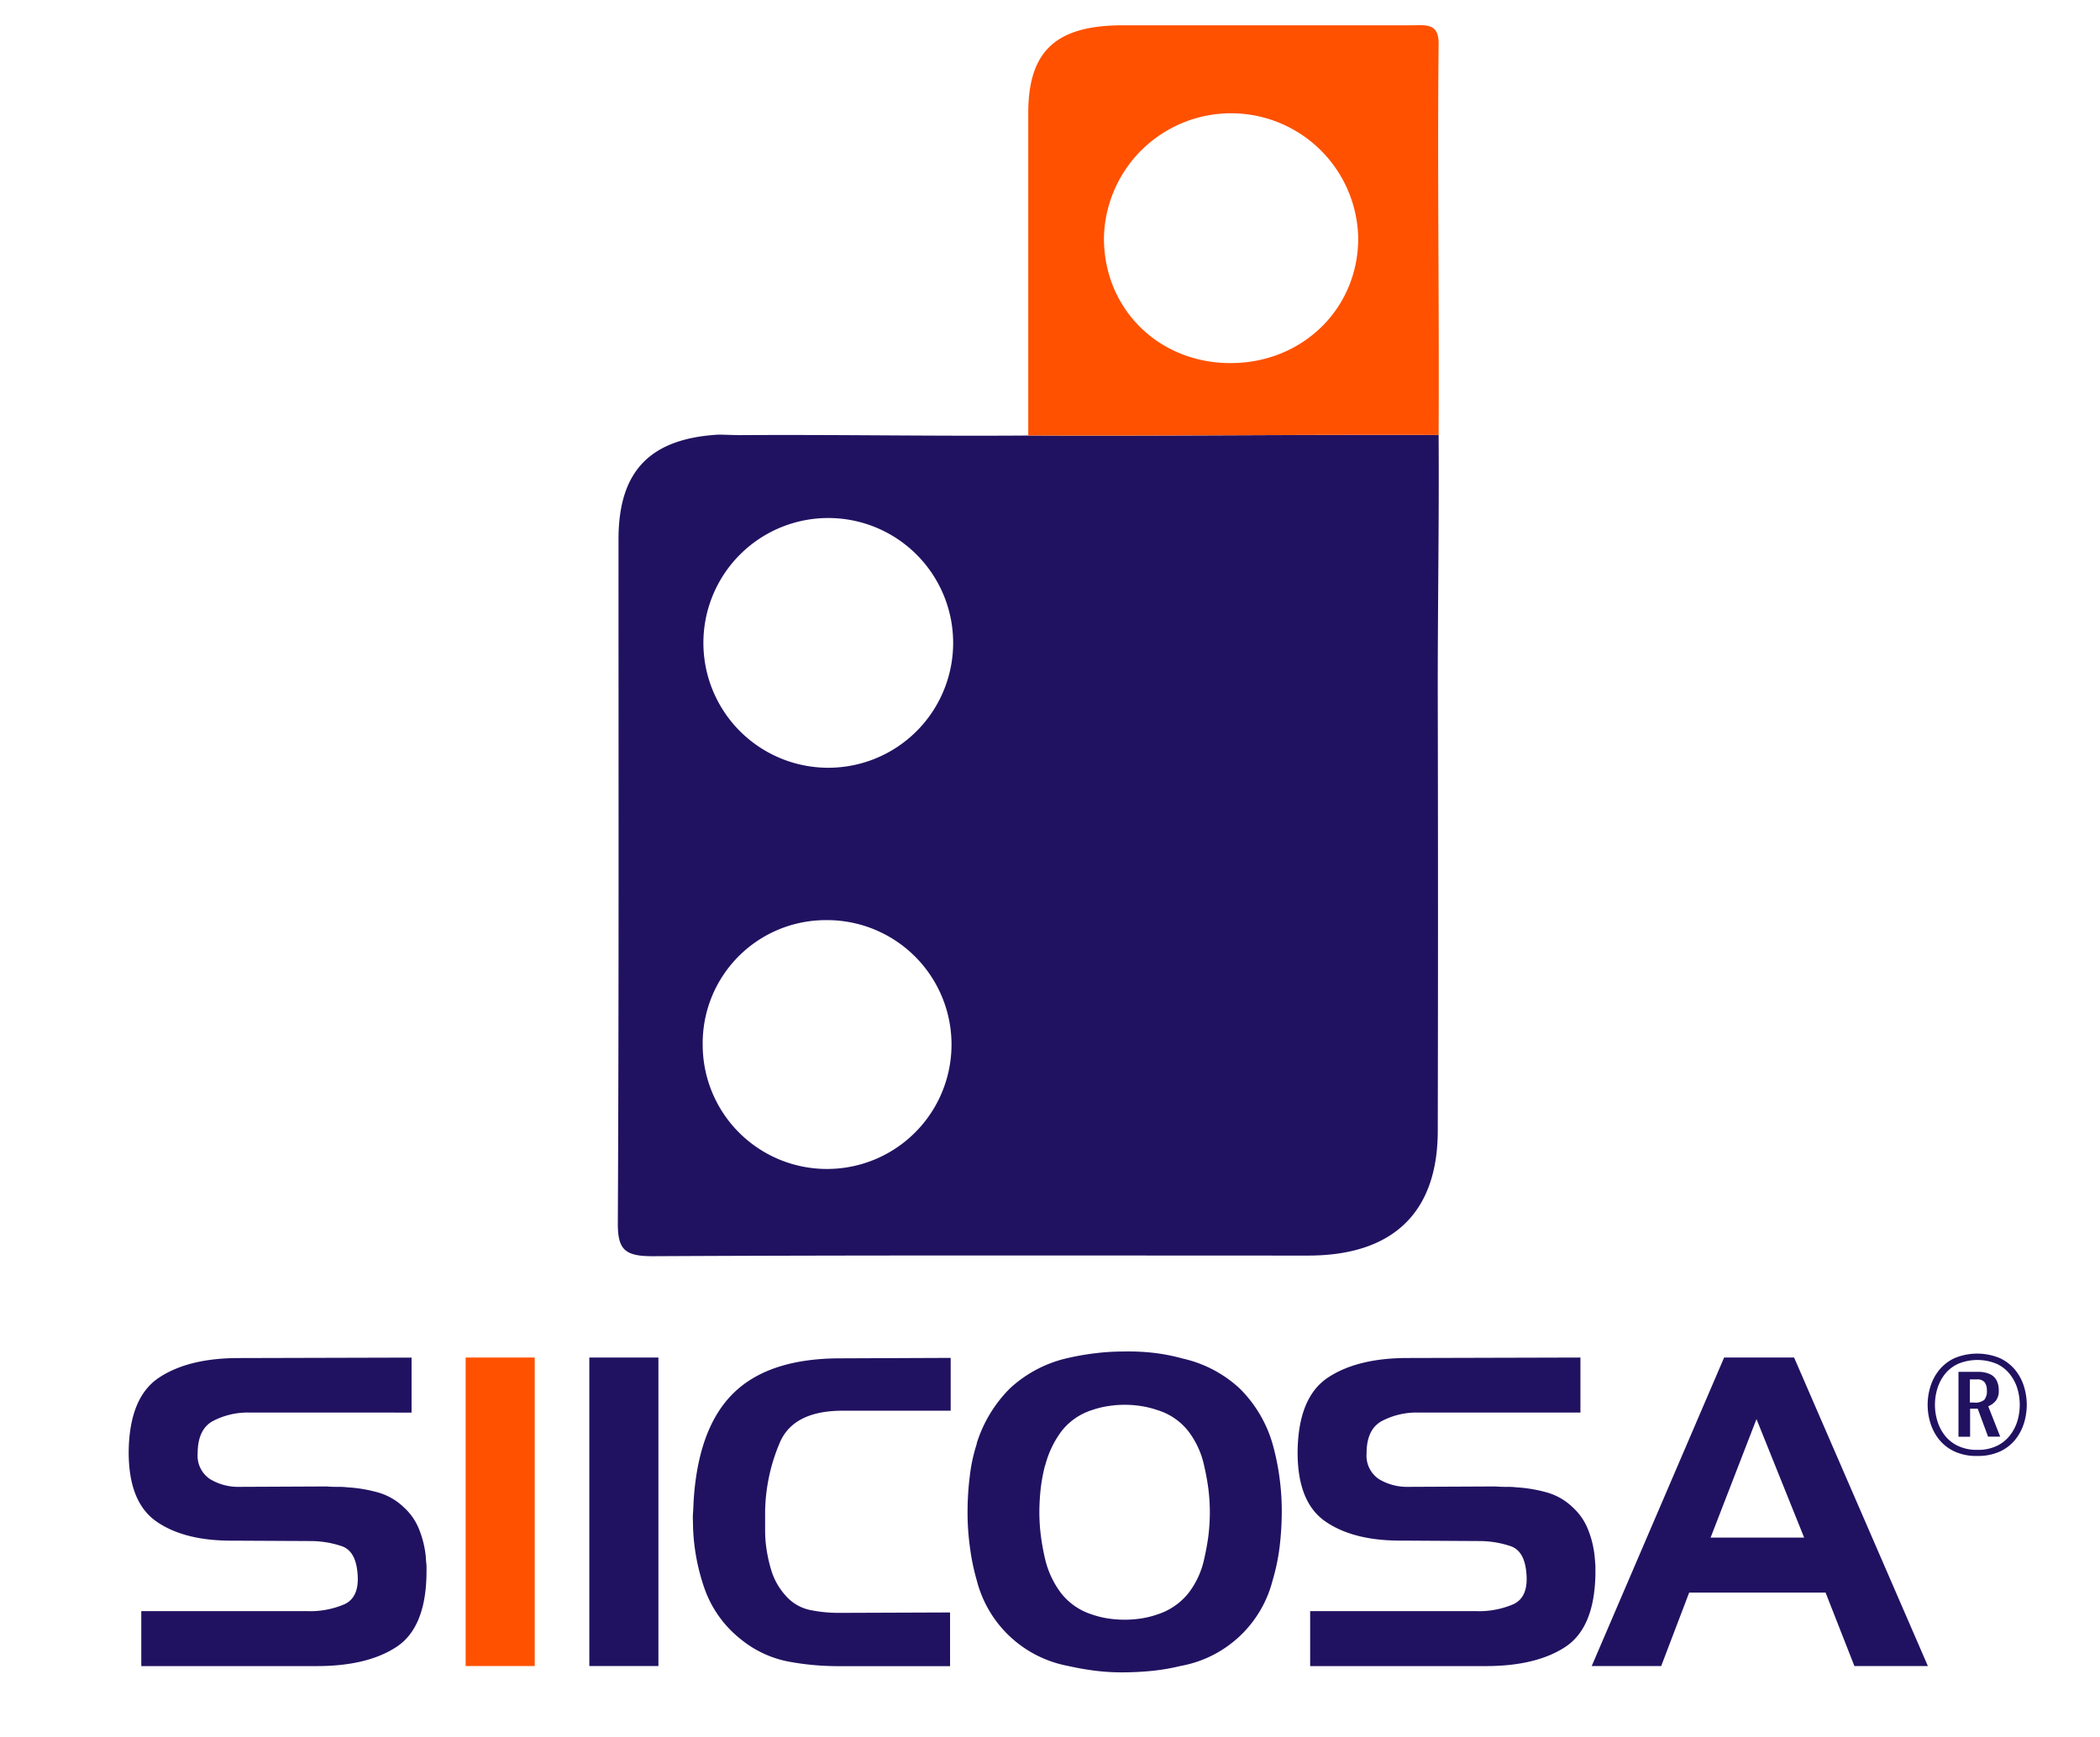 <svg id="Capa_1" data-name="Capa 1" xmlns="http://www.w3.org/2000/svg" viewBox="0 0 368.45 304.83"><defs><style>.cls-1{fill:#211261;}.cls-2{fill:#ff5100;}</style></defs><path class="cls-1" d="M252.41,76.34c.1,15.76-.18,30.83-.15,46.59q.08,37.73,0,75.46c0,14.37-7.86,21.91-22.73,21.92-38.35,0-76.71-.09-115.06.11-4.89,0-6.1-1.2-6.07-5.86.2-40,.11-80,.12-119.95,0-12,5.57-17.66,17.57-18.35.67,0,3.07.1,3.78.09,17.33-.11,33.2.2,50.53.07h.65C204.26,76.53,229.21,76.23,252.41,76.34ZM144.93,134.71a21.91,21.91,0,1,0-.14-43.81,21.91,21.91,0,0,0,.14,43.81ZM123.29,183.4a21.79,21.79,0,0,0,22,21.71,21.83,21.83,0,0,0-.35-43.66A21.6,21.6,0,0,0,123.29,183.4Z"/><path class="cls-2" d="M247.68,4.44H197c-11.69,0-16.56,4.47-16.59,15.32,0,18.52,0,38.14,0,56.65,23.85.11,48.15-.19,72-.08.13-22.66-.24-46,0-68.67C252.44,4,250.13,4.43,247.68,4.44Zm-31.8,59.27c-12.64,0-22.27-9.58-22.19-22.06a22.31,22.31,0,0,1,44.61.14C238.32,54.14,228.52,63.72,215.88,63.71Z"/><path class="cls-1" d="M43.58,247.85a13.16,13.16,0,0,0-6.33,1.55q-2.56,1.47-2.57,5.61a4.92,4.92,0,0,0,2.19,4.53,9.52,9.52,0,0,0,5.1,1.35l15.34-.07c.56.05,1.15.07,1.76.07s1.23,0,1.84.08a25.17,25.17,0,0,1,5.3.87,10.69,10.69,0,0,1,4.6,2.6,10.39,10.39,0,0,1,2.76,4,17.55,17.55,0,0,1,1.15,4.83c0,.5.09,1,.11,1.47s0,1,0,1.47q-.15,9.42-5.29,12.78t-14,3.35H24.79v-9.65h29a15.19,15.19,0,0,0,6.64-1.2c1.86-.86,2.62-2.79,2.26-5.81-.26-2.36-1.15-3.82-2.69-4.37a17.31,17.31,0,0,0-5.44-.91l-13.65-.07q-8.52.07-13.46-3.36t-4.87-12.4q.15-9.42,5.33-12.85t14-3.43l30.3-.08v9.65Z"/><path class="cls-2" d="M81.7,292.33V238.2H93.82v54.13Z"/><path class="cls-1" d="M103.4,292.33V238.2h12.12v54.13Z"/><path class="cls-1" d="M136.92,252.9a32,32,0,0,0-2.68,12.44v2.45c0,.83,0,1.67.07,2.53a25.73,25.73,0,0,0,1,5.16,11.64,11.64,0,0,0,2.53,4.49,7.76,7.76,0,0,0,4.26,2.52A24.56,24.56,0,0,0,147,283h.69l19-.07v9.42H147.2a47.36,47.36,0,0,1-9-.83,18.81,18.81,0,0,1-8.16-3.84,19.66,19.66,0,0,1-6.45-9,36.3,36.3,0,0,1-2-10.9c0-.8-.06-1.58,0-2.33s.07-1.51.12-2.26q.84-12.83,7.09-18.85t18.75-6l19.25-.08v9.27h-19Q139.38,247.55,136.92,252.9Z"/><path class="cls-1" d="M171.36,253.28a23.49,23.49,0,0,1,5.86-9.69,22,22,0,0,1,10.16-5.31,44.55,44.55,0,0,1,4.76-.83,40.46,40.46,0,0,1,4.91-.31,39.38,39.38,0,0,1,5.29.23,33.39,33.39,0,0,1,5.14,1,21.65,21.65,0,0,1,10.05,5.28,22.44,22.44,0,0,1,5.75,9.72,43,43,0,0,1,1.19,5.73,43.8,43.8,0,0,1,.42,6,52.5,52.5,0,0,1-.38,6.33,36,36,0,0,1-1.23,5.88,20.37,20.37,0,0,1-16.11,15,37.63,37.63,0,0,1-5.06.87c-1.74.17-3.5.26-5.29.26a38,38,0,0,1-4.76-.3c-1.58-.2-3.14-.48-4.68-.83a20.39,20.39,0,0,1-16-15,38.59,38.59,0,0,1-1.19-5.73,44.89,44.89,0,0,1-.43-6.26,50.7,50.7,0,0,1,.39-6.29,28.87,28.87,0,0,1,1.23-5.7Zm12,3.84a29.14,29.14,0,0,0-.77,4.11,38.17,38.17,0,0,0-.23,4.11,32.52,32.52,0,0,0,.27,4.19,39.85,39.85,0,0,0,.73,4,16,16,0,0,0,2.8,6,11.2,11.2,0,0,0,5.48,3.77,15.91,15.91,0,0,0,2.76.68,19.42,19.42,0,0,0,5.83,0,15.91,15.91,0,0,0,2.76-.68,11.44,11.44,0,0,0,5.53-3.77,14.91,14.91,0,0,0,2.76-6c.3-1.31.55-2.65.73-4a34.4,34.4,0,0,0,.26-4.19,33.73,33.73,0,0,0-.26-4.11c-.18-1.38-.43-2.72-.73-4a15.2,15.2,0,0,0-2.76-6.07A10.93,10.93,0,0,0,203,247.4a15.91,15.91,0,0,0-2.76-.68,18.59,18.59,0,0,0-5.83,0,15.91,15.91,0,0,0-2.76.68,11,11,0,0,0-5.44,3.77,17.33,17.33,0,0,0-2.84,6Z"/><path class="cls-1" d="M248.66,247.85a13.09,13.09,0,0,0-6.32,1.55c-1.72,1-2.57,2.85-2.57,5.61a4.94,4.94,0,0,0,2.18,4.53,9.52,9.52,0,0,0,5.1,1.35l15.34-.07c.57.05,1.15.07,1.77.07s1.22,0,1.84.08a25.08,25.08,0,0,1,5.29.87,10.63,10.63,0,0,1,4.6,2.6,10.39,10.39,0,0,1,2.76,4,17.2,17.2,0,0,1,1.15,4.83q.07.75.12,1.47c0,.48,0,1,0,1.47q-.16,9.42-5.3,12.78t-14,3.35H229.87v-9.65h29a15.19,15.19,0,0,0,6.64-1.2c1.87-.86,2.62-2.79,2.26-5.81-.25-2.36-1.15-3.82-2.68-4.37a17.42,17.42,0,0,0-5.45-.91L246,270.32q-8.5.07-13.46-3.36t-4.87-12.4q.15-9.42,5.33-12.85t14-3.43l30.29-.08v9.65Z"/><path class="cls-1" d="M314.78,238.2l23.47,54.13H325.36l-5.06-12.89H296.37l-4.91,12.89H279.27L302.5,238.2Zm-14.65,31.59h16.41L308.18,249Z"/><path class="cls-1" d="M346.94,255.47a9.2,9.2,0,0,1-4-.78,7.63,7.63,0,0,1-2.7-2.08,8.72,8.72,0,0,1-1.54-2.9,10.82,10.82,0,0,1,0-6.44,8.67,8.67,0,0,1,1.54-2.89,7.63,7.63,0,0,1,2.7-2.08,10.35,10.35,0,0,1,7.93,0,7.63,7.63,0,0,1,2.7,2.08,8.67,8.67,0,0,1,1.54,2.89,10.86,10.86,0,0,1,0,6.45,8.83,8.83,0,0,1-1.53,2.89,7.51,7.51,0,0,1-2.69,2.08A9.28,9.28,0,0,1,346.94,255.47Zm0-1.07a7.64,7.64,0,0,0,3.35-.67,6.33,6.33,0,0,0,2.3-1.8,7.63,7.63,0,0,0,1.35-2.55,9.93,9.93,0,0,0,0-5.78,7.54,7.54,0,0,0-1.35-2.53,6.28,6.28,0,0,0-2.3-1.78,8.83,8.83,0,0,0-6.7,0,6.35,6.35,0,0,0-2.32,1.78,7.69,7.69,0,0,0-1.34,2.53,9.79,9.79,0,0,0-.44,2.89,9.69,9.69,0,0,0,.44,2.89,7.79,7.79,0,0,0,1.34,2.55,6.4,6.4,0,0,0,2.32,1.8A7.7,7.7,0,0,0,346.94,254.4Zm-3.32-2.3V240.71H347a4.94,4.94,0,0,1,2.11.39,2.48,2.48,0,0,1,1.2,1.12,3.8,3.8,0,0,1,.38,1.8,2.72,2.72,0,0,1-.5,1.73,3.25,3.25,0,0,1-1.35,1l2.1,5.33h-2.13L347,247.18h-1.34v4.92Zm2-6h.73a2.49,2.49,0,0,0,1.8-.48,2.36,2.36,0,0,0,.45-1.65,2.32,2.32,0,0,0-.39-1.43,1.64,1.64,0,0,0-1.38-.5h-1.21Z"/></svg>